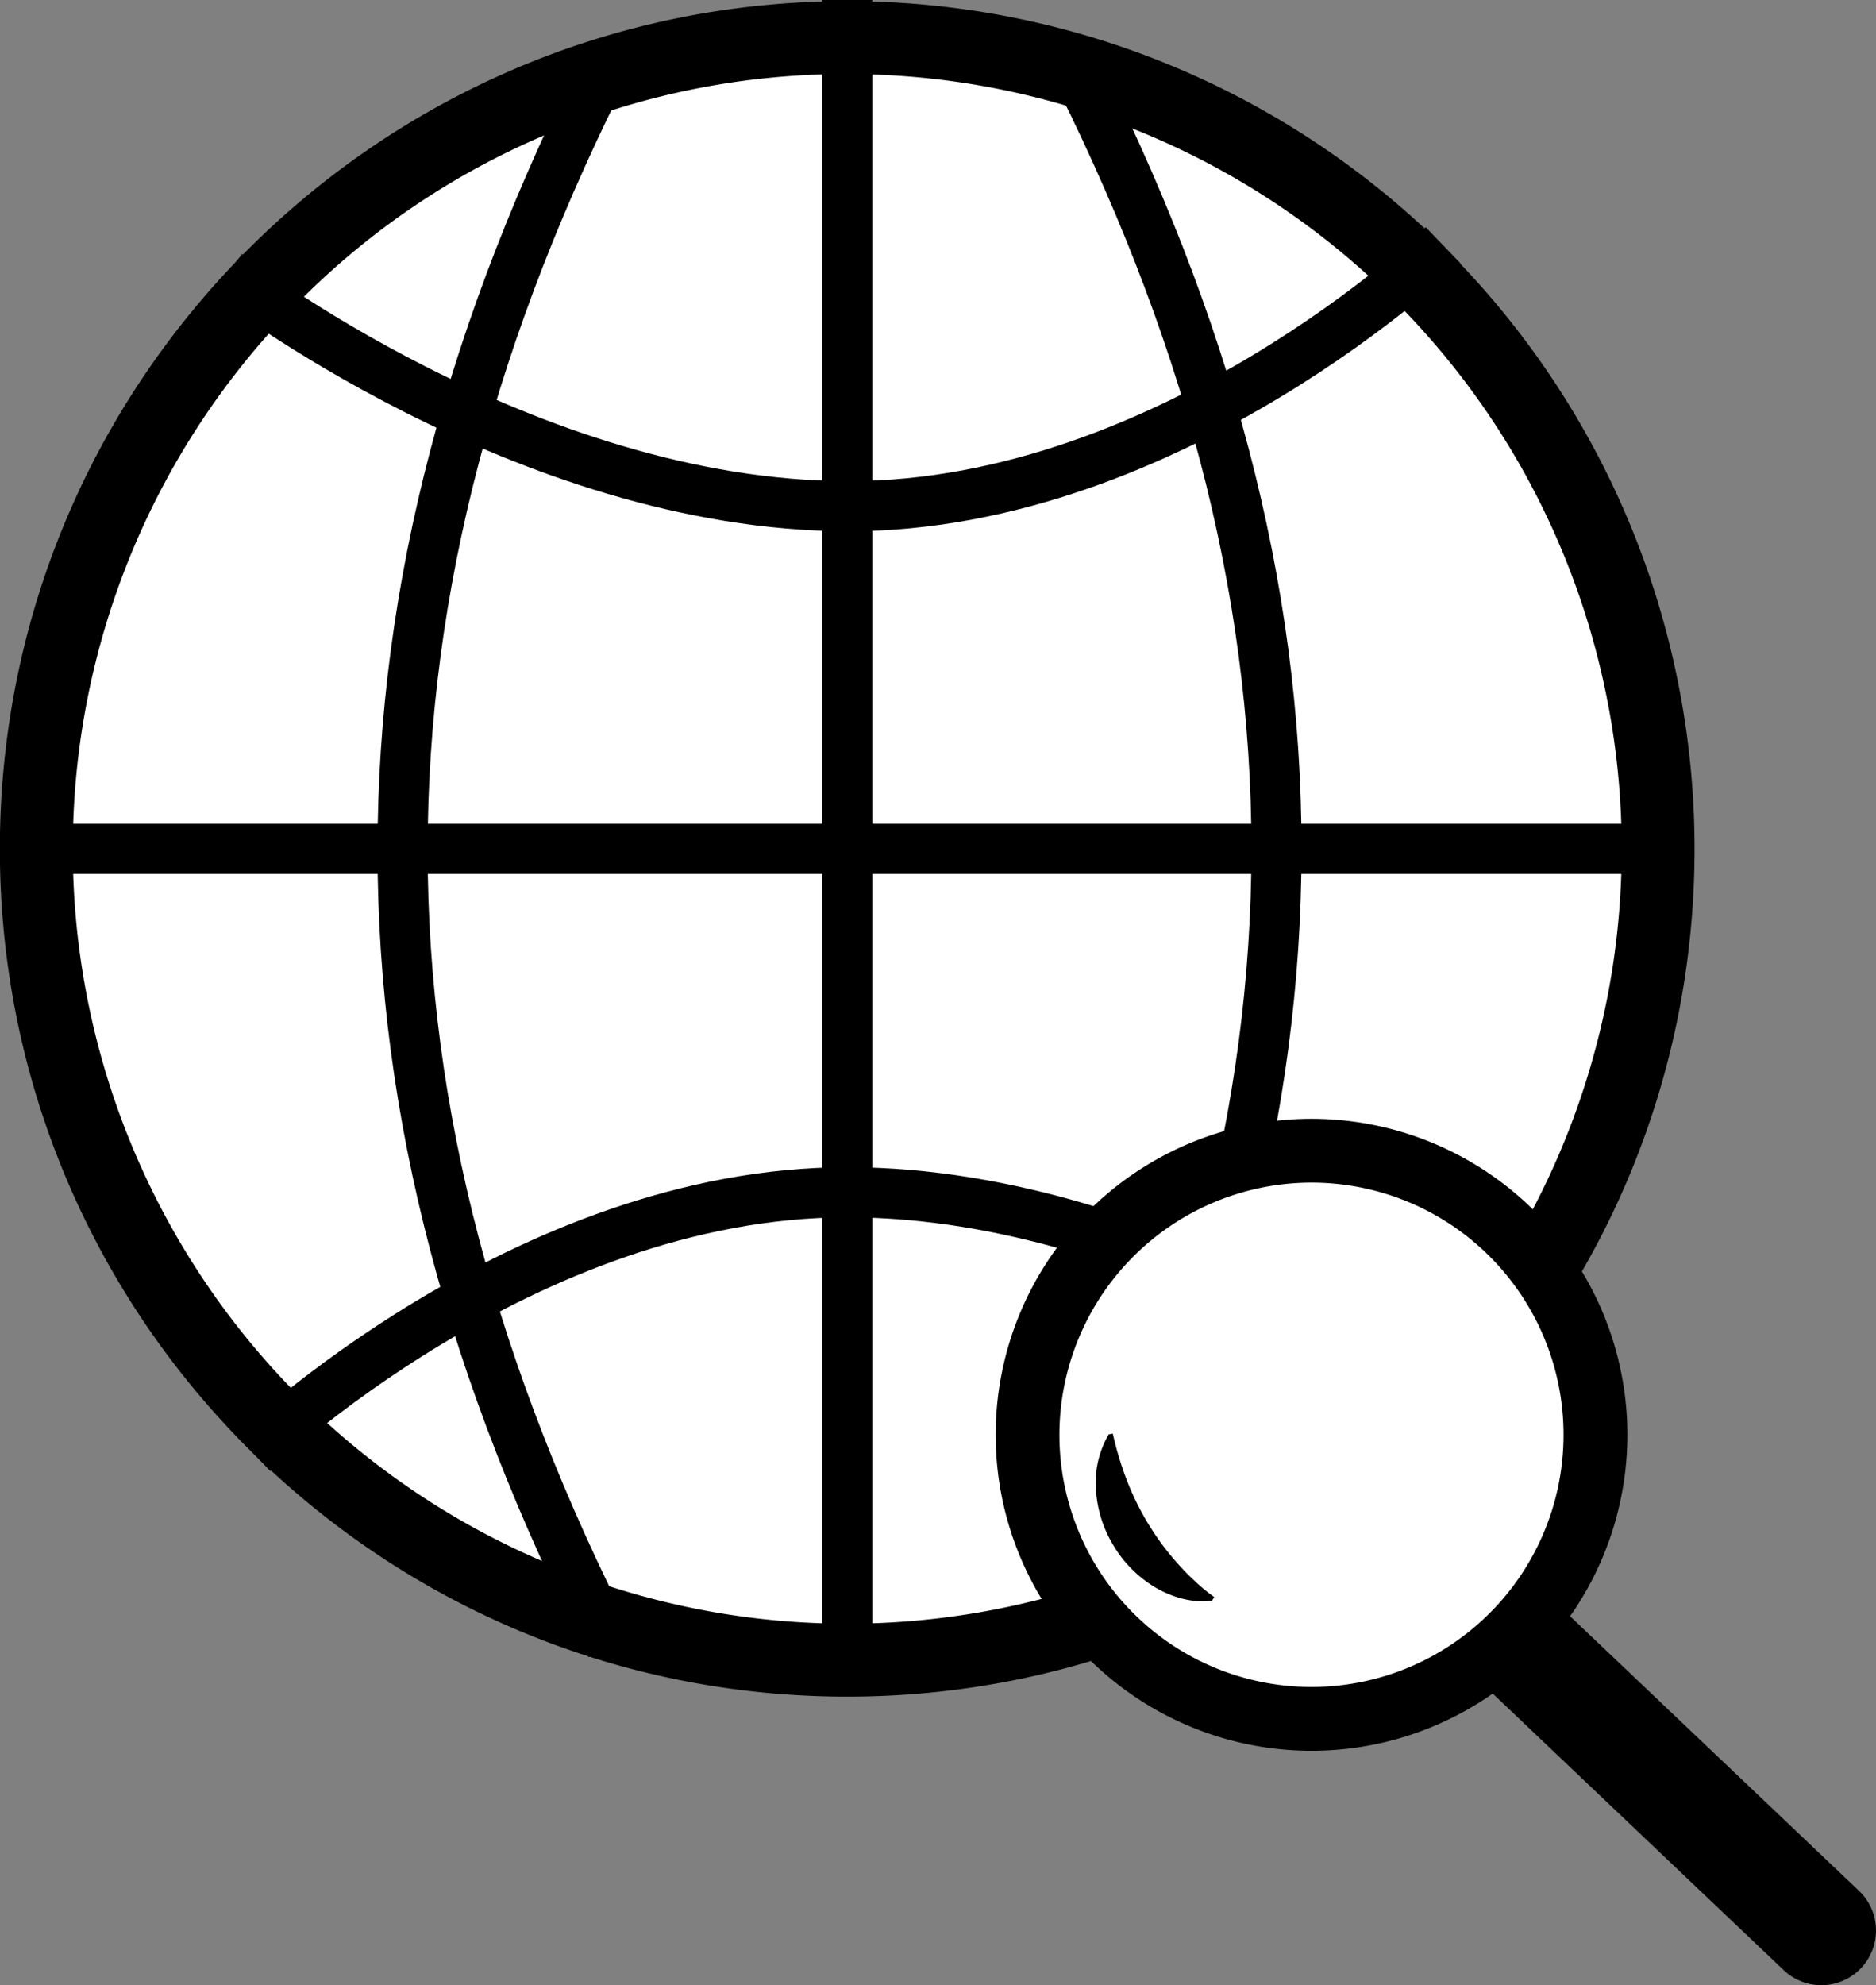 <?xml version="1.0" encoding="UTF-8"?> <svg xmlns="http://www.w3.org/2000/svg" id="Слой_1" data-name="Слой 1" viewBox="0 0 411.8 435.56"><rect x="0" y="0" width="411.8" height="435.56" fill="#808080" stroke="none"/><defs><style>.cls-1,.cls-2{fill:#fff;}.cls-2,.cls-3,.cls-4{stroke:#000;stroke-miterlimit:10;}.cls-2,.cls-3{stroke-width:11px;}.cls-3,.cls-4{fill:none;}.cls-4{stroke-linecap:round;stroke-width:24px;}</style></defs><circle class="cls-1" cx="186" cy="186.25" r="178"></circle><path d="M975.23,233.66A170,170,0,1,1,855,283.45a168.88,168.88,0,0,1,120.2-49.79m0-16c-102.72,0-186,83.27-186,186s83.28,186,186,186,186-83.28,186-186a186,186,0,0,0-186-186Z" transform="translate(-789.23 -217.41)"></path><line class="cls-2" x1="0.25" y1="186.25" x2="367.43" y2="186.25"></line><line class="cls-2" x1="186" x2="186" y2="372"></line><path class="cls-3" d="M844.76,536.22S904.18,479,975.23,479s136.53,51,136.53,51" transform="translate(-789.23 -217.41)"></path><path class="cls-3" d="M1106,271.22s-59.42,57.25-130.47,57.25-136.53-51-136.53-51" transform="translate(-789.23 -217.41)"></path><path class="cls-3" d="M923.31,229.5c-60.95,119.1-60.95,229.9,0,349" transform="translate(-789.23 -217.41)"></path><path class="cls-3" d="M1023.68,229.16c61,119.1,61,229.9,0,349" transform="translate(-789.23 -217.41)"></path><line class="cls-4" x1="332.99" y1="360.09" x2="399.8" y2="423.56"></line><path class="cls-1" d="M1077.12,594.54a62.33,62.33,0,1,1,62.33-62.33A62.41,62.41,0,0,1,1077.12,594.54Z" transform="translate(-789.23 -217.41)"></path><path d="M1077.12,476.88a55.33,55.33,0,1,1-55.34,55.33,55.39,55.39,0,0,1,55.34-55.33m0-14a69.33,69.33,0,1,0,69.33,69.33,69.33,69.33,0,0,0-69.33-69.33Z" transform="translate(-789.23 -217.41)"></path><path d="M1055.3,568.58a14,14,0,0,1-3.58.1,20.12,20.12,0,0,1-3.31-.6,23.18,23.18,0,0,1-5.89-2.57,26.38,26.38,0,0,1-8.78-8.86,26.66,26.66,0,0,1-3.9-11.83,21.09,21.09,0,0,1,2.77-12.71l.89-.15a72.24,72.24,0,0,0,3.13,10.35,59.5,59.5,0,0,0,11.19,18.24c1.19,1.35,2.47,2.62,3.78,3.84a38.54,38.54,0,0,0,4.16,3.42Z" transform="translate(-789.23 -217.41)"></path></svg> 